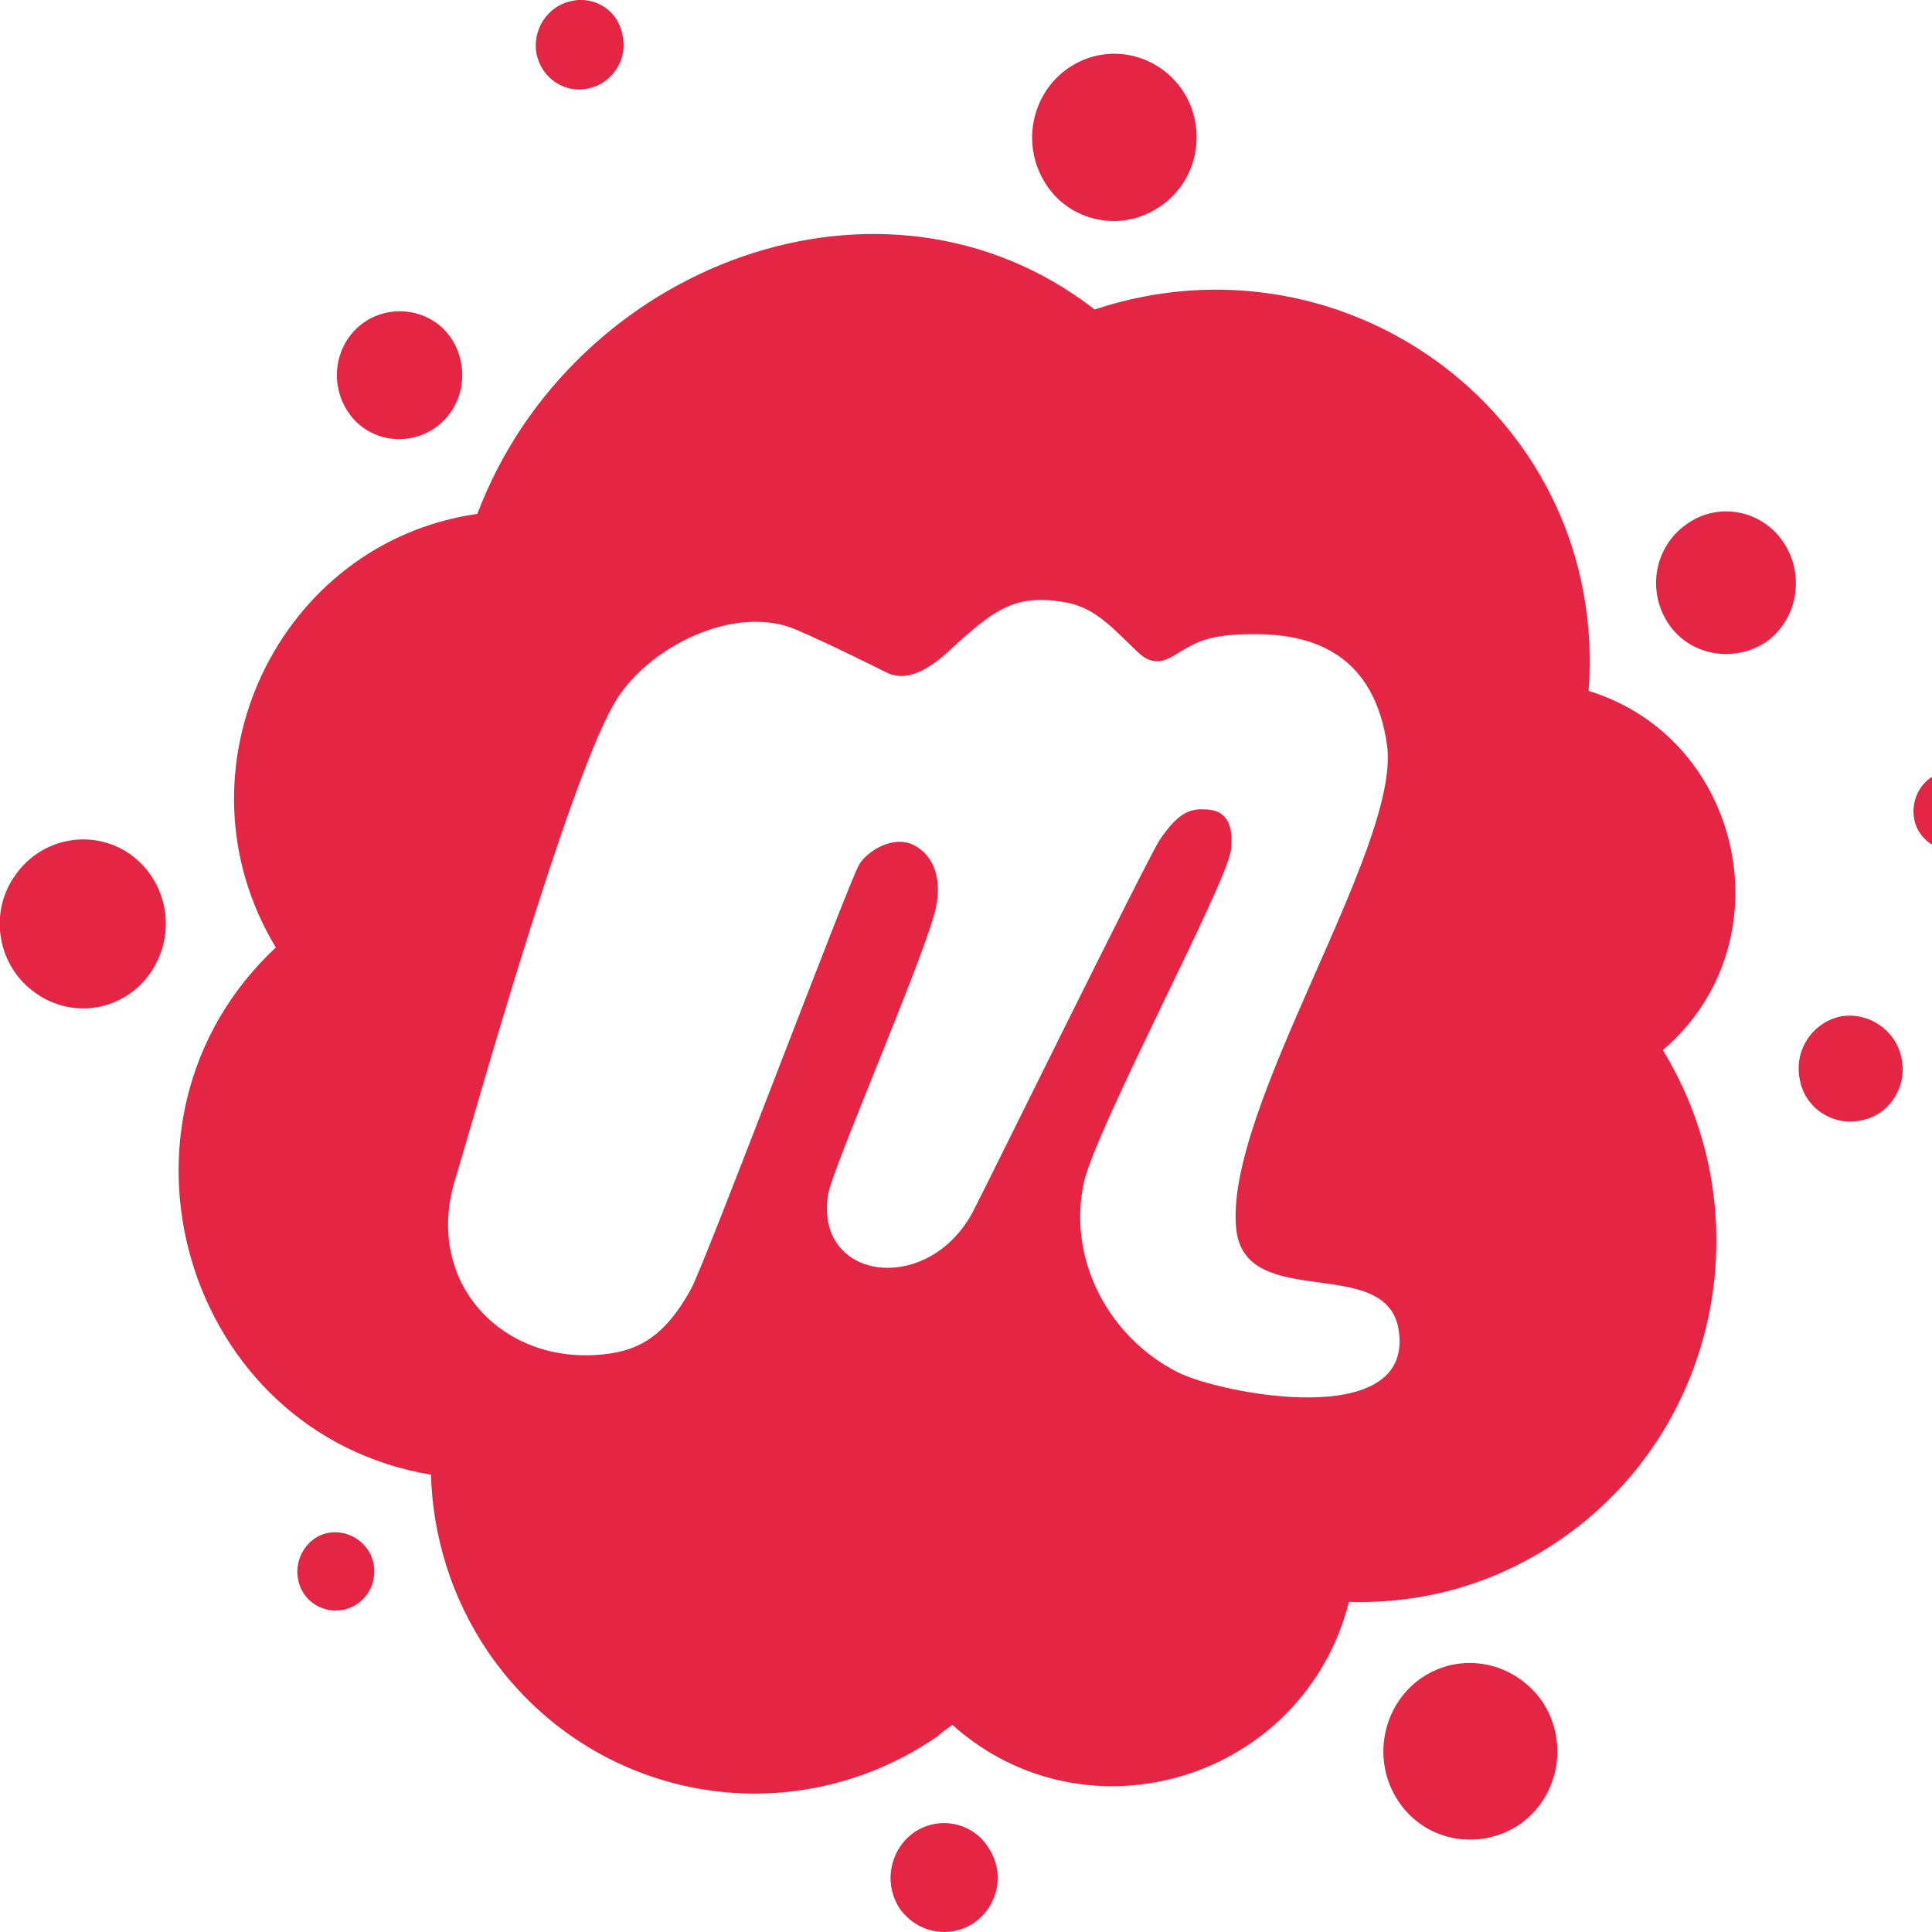 <svg width="17" height="17" viewBox="0 0 17 17" fill="none" xmlns="http://www.w3.org/2000/svg">
<g clip-path="url(#clip0)">
<path d="M3.287 13.756C3.323 13.945 3.21 14.125 3.021 14.165C2.842 14.201 2.659 14.088 2.623 13.899C2.586 13.72 2.699 13.53 2.878 13.49C3.058 13.451 3.247 13.567 3.287 13.756ZM8.038 16.127C7.829 16.279 7.773 16.572 7.915 16.791C8.068 17.01 8.36 17.066 8.579 16.914C8.789 16.761 8.845 16.469 8.692 16.25C8.553 16.034 8.257 15.974 8.038 16.127ZM5.183 0.777C5.392 0.73 5.525 0.521 5.478 0.312C5.442 0.093 5.233 -0.04 5.023 0.01C4.814 0.056 4.681 0.266 4.721 0.475C4.768 0.694 4.974 0.827 5.183 0.777ZM1.142 7.514C0.81 7.285 0.355 7.371 0.126 7.713C-0.103 8.045 -0.017 8.51 0.315 8.739C0.647 8.975 1.102 8.892 1.331 8.55C1.56 8.204 1.474 7.75 1.142 7.514ZM10.173 1.839C10.525 1.63 10.628 1.175 10.429 0.833C10.22 0.481 9.775 0.369 9.433 0.578C9.091 0.787 8.978 1.242 9.187 1.594C9.386 1.936 9.831 2.049 10.173 1.839ZM3.828 3.765C4.084 3.586 4.14 3.234 3.971 2.978C3.801 2.723 3.45 2.666 3.204 2.836C2.948 3.015 2.892 3.367 3.061 3.622C3.23 3.881 3.579 3.938 3.828 3.765ZM16.19 8.945C15.944 9.001 15.781 9.247 15.838 9.506C15.884 9.752 16.133 9.914 16.379 9.858C16.625 9.812 16.787 9.562 16.731 9.307C16.681 9.061 16.435 8.898 16.19 8.945ZM17.508 7.059C17.471 6.87 17.289 6.757 17.109 6.793C16.92 6.83 16.807 7.022 16.844 7.212C16.88 7.391 17.063 7.514 17.252 7.477C17.431 7.428 17.554 7.248 17.508 7.059ZM14.841 4.612C14.556 4.811 14.49 5.2 14.679 5.485C14.868 5.771 15.257 5.837 15.542 5.648C15.818 5.449 15.884 5.06 15.695 4.775C15.506 4.486 15.117 4.413 14.841 4.612ZM14.632 9.24C15.506 10.671 15.134 12.561 13.759 13.527C13.181 13.935 12.527 14.115 11.87 14.095C11.471 15.659 9.566 16.24 8.38 15.177C8.344 15.207 8.294 15.234 8.257 15.273C6.959 16.173 5.193 15.851 4.293 14.533C3.971 14.058 3.808 13.517 3.792 12.976C1.62 12.614 0.803 9.855 2.427 8.337C1.487 6.78 2.447 4.771 4.2 4.522C5.033 2.324 7.773 1.282 9.632 2.723C11.87 1.982 14.158 3.699 13.978 6.079C15.343 6.498 15.731 8.301 14.632 9.24ZM12.308 11.707C12.205 11.023 10.95 11.555 10.877 10.808C10.774 9.745 12.328 7.451 12.205 6.558C12.092 5.761 11.561 5.591 11.096 5.581C10.651 5.571 10.535 5.648 10.386 5.734C10.289 5.791 10.166 5.897 9.997 5.724C9.788 5.525 9.629 5.336 9.353 5.296C8.945 5.229 8.765 5.362 8.47 5.618C8.357 5.714 8.071 6.046 7.806 5.92C7.693 5.864 7.294 5.664 7.009 5.542C6.468 5.306 5.681 5.694 5.395 6.206C4.967 6.966 4.134 9.961 4.011 10.359C3.725 11.243 4.373 11.973 5.236 11.923C5.604 11.903 5.843 11.771 6.079 11.345C6.212 11.1 7.464 7.77 7.56 7.607C7.627 7.494 7.856 7.341 8.045 7.438C8.234 7.54 8.274 7.75 8.244 7.939C8.208 8.261 7.314 10.293 7.285 10.519C7.172 11.279 8.178 11.402 8.566 10.652C8.689 10.416 10.084 7.577 10.206 7.388C10.349 7.179 10.452 7.112 10.595 7.122C10.698 7.122 10.87 7.152 10.831 7.484C10.784 7.796 9.665 9.885 9.539 10.396C9.386 11.08 9.758 11.771 10.366 12.076C10.744 12.265 12.441 12.597 12.308 11.707ZM12.497 14.772C12.155 15.018 12.069 15.502 12.308 15.854C12.544 16.206 13.019 16.29 13.371 16.054C13.723 15.808 13.806 15.323 13.57 14.971C13.324 14.619 12.849 14.523 12.497 14.772Z" fill="#E52544"/>
</g>
<defs>
<clipPath id="clip0">
<rect width="17" height="17" fill="white"/>
</clipPath>
</defs>
</svg>
